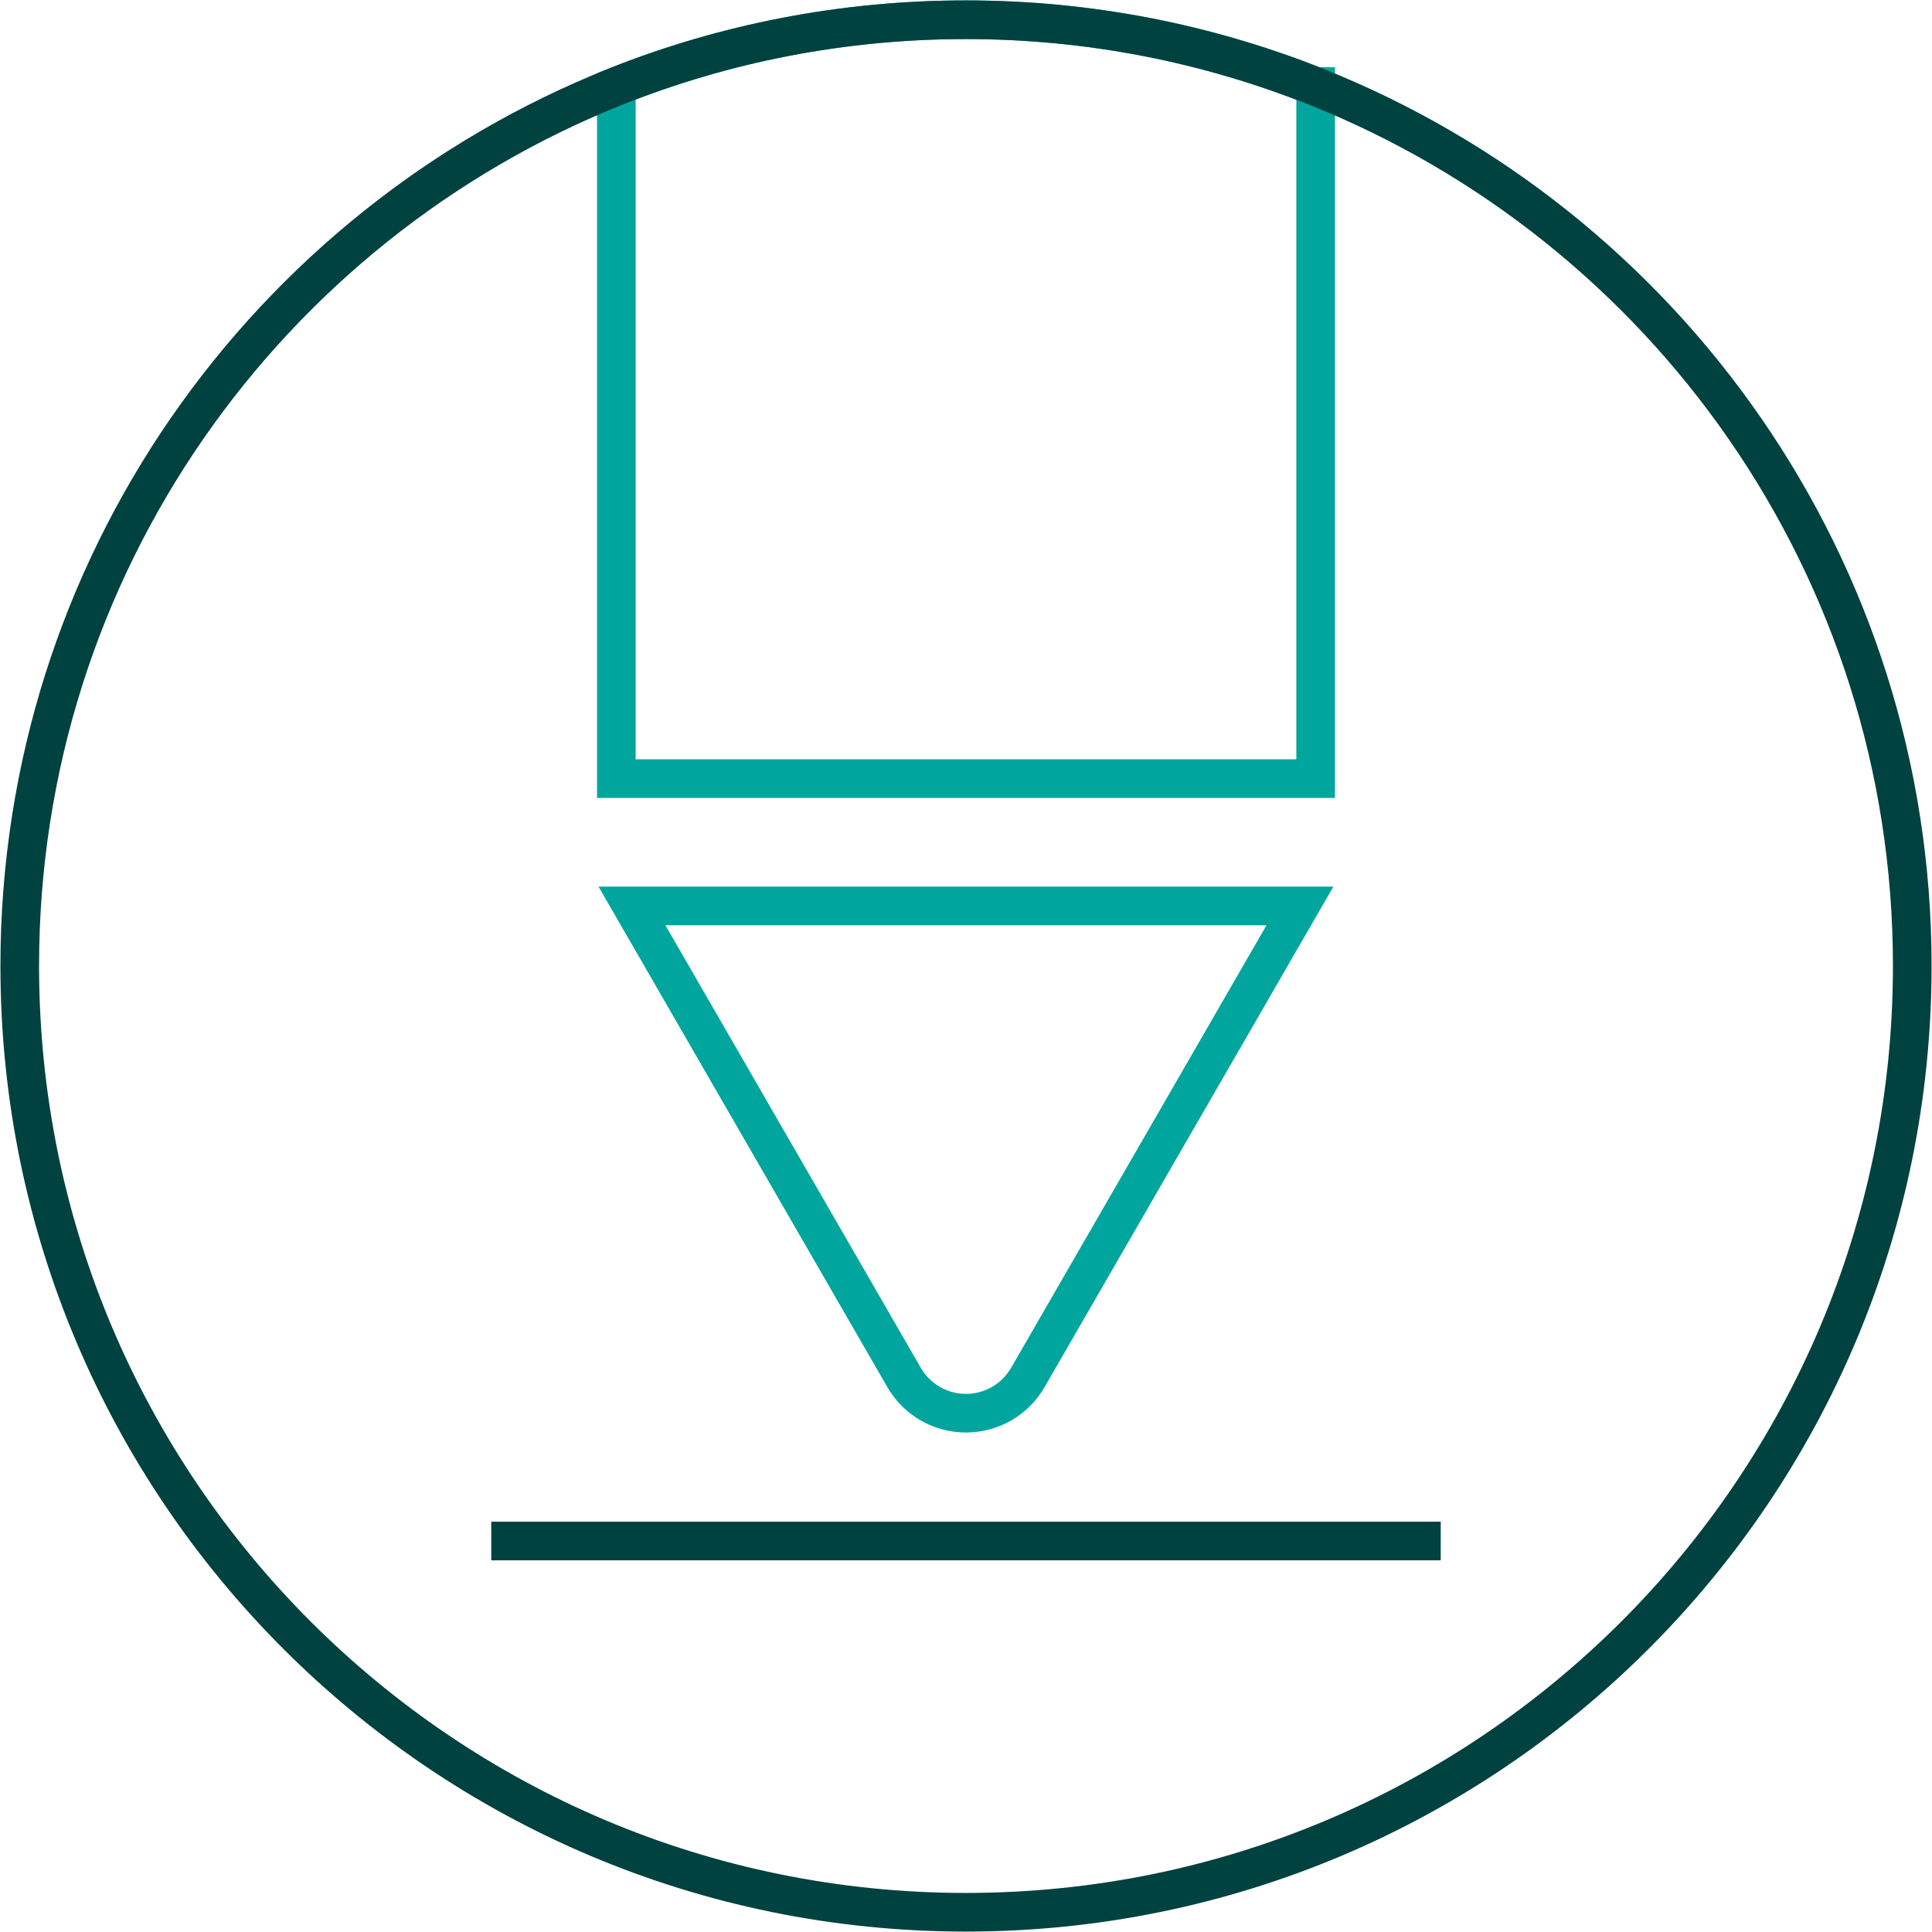 <?xml version="1.0" encoding="UTF-8"?><svg id="a" xmlns="http://www.w3.org/2000/svg" viewBox="0 0 50 50"><defs><style>.b,.c{stroke-miterlimit:10;}.b,.c,.d{fill:none;}.b,.d{stroke:#00423f;}.c{stroke:#00a69d;}.d{stroke-linecap:round;stroke-linejoin:round;}</style></defs><g><path class="c" d="M24.999,23.445h-8.644l7.041,12.201c.331,.576,.941,.927,1.603,.927s1.272-.351,1.603-.927l7.041-12.201h-8.644Z"/><path class="c" d="M34.049,2.239V20.151H15.951V2.234c2.8-1.113,5.851-1.723,9.046-1.723,3.2,0,6.251,.615,9.051,1.728Z"/></g><path class="d" d="M49.489,24.997c0,13.528-10.964,24.492-24.492,24.492C11.475,49.489,.511,38.525,.511,24.997,.511,14.669,6.905,5.834,15.951,2.234c2.8-1.113,5.851-1.723,9.046-1.723,3.2,0,6.251,.615,9.051,1.728,9.046,3.6,15.441,12.431,15.441,22.759Z"/><line class="b" x1="12.714" y1="39.881" x2="37.286" y2="39.881"/></svg>